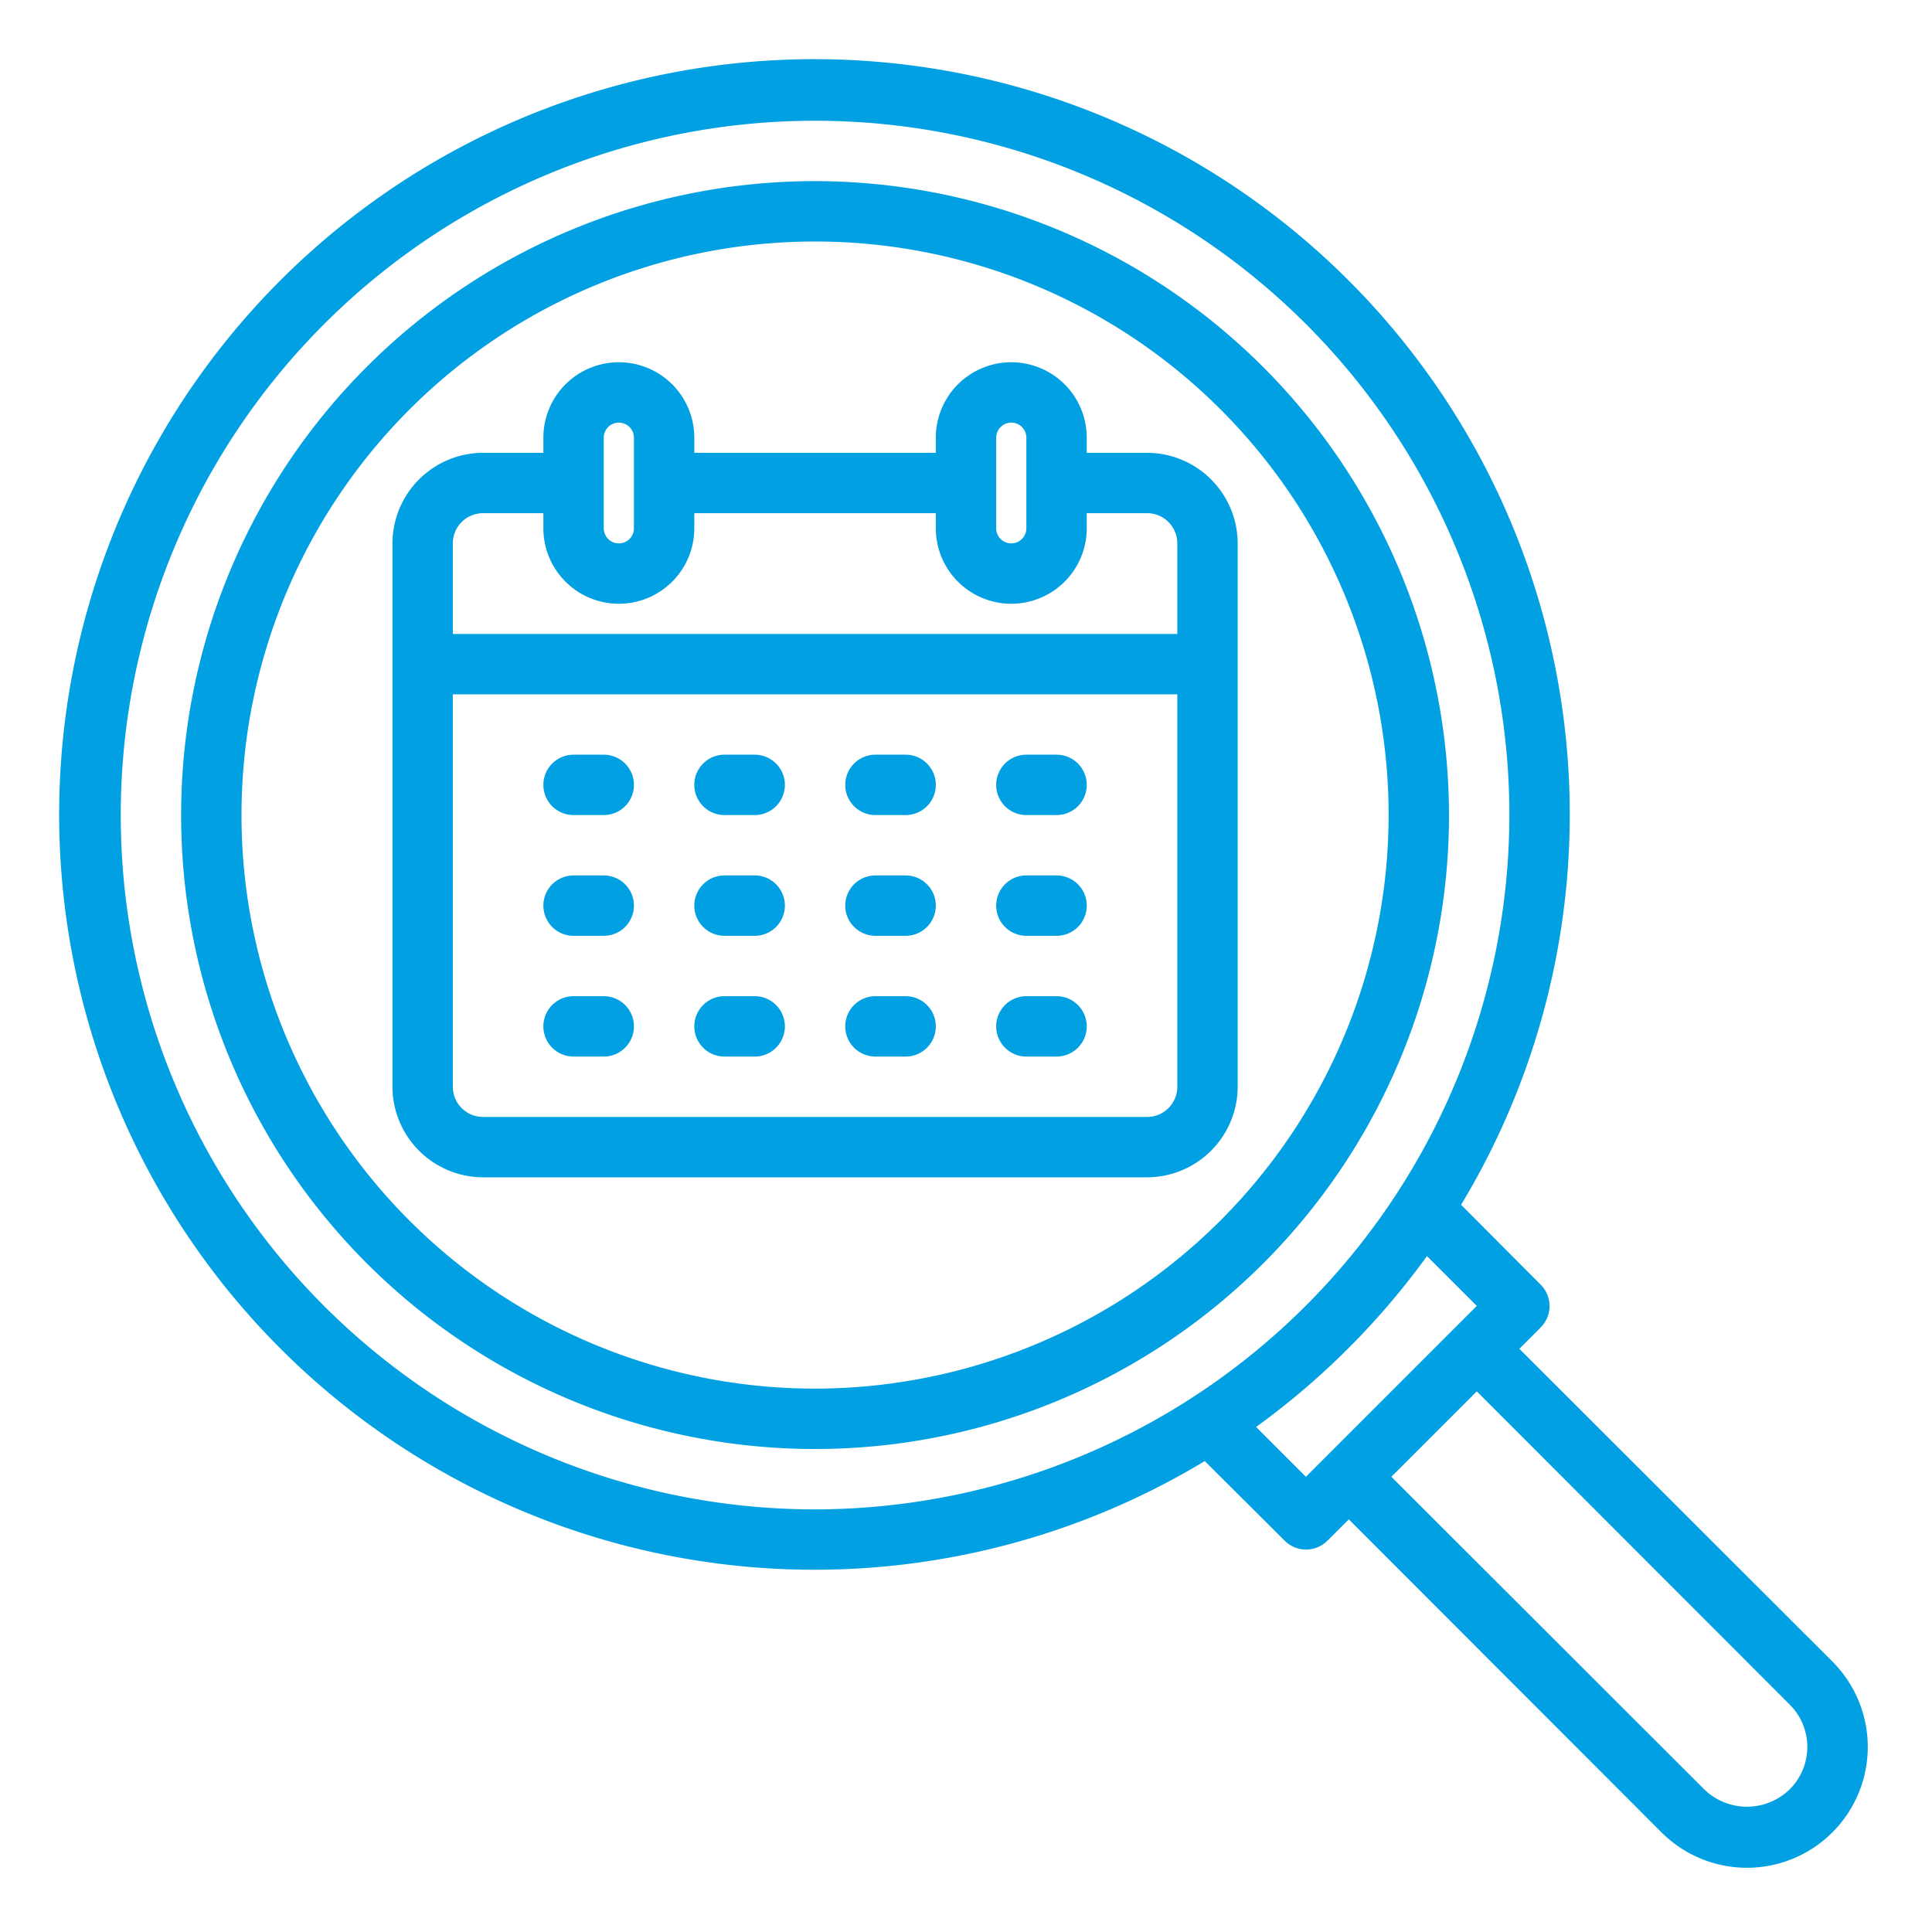 <?xml version="1.0"?>
<svg xmlns="http://www.w3.org/2000/svg" height="512px" viewBox="0 0 64 64" width="512px"><g id="calendar-day-date-schedule-search"><path d="m27 6a21 21 0 1 0 21 21 21.023 21.023 0 0 0 -21-21zm0 40a19 19 0 1 1 19-19 19.017 19.017 0 0 1 -19 19z" fill="#01A0E2"/><path d="m60.7 55.04-10.37-10.36.71-.71a1 1 0 0 0 0-1.41l-2.64-2.65a25.02 25.02 0 1 0 -8.49 8.49l2.65 2.64a1 1 0 0 0 1.41 0l.71-.71 10.36 10.37a4 4 0 0 0 5.66-5.66zm-33.7-5.04a23 23 0 1 1 23-23 23.029 23.029 0 0 1 -23 23zm16.26-1.08-1.65-1.65a25.329 25.329 0 0 0 5.66-5.66l1.65 1.65zm16.02 10.36a2.029 2.029 0 0 1 -2.82 0l-10.37-10.36 2.83-2.83 10.36 10.37a1.98 1.98 0 0 1 0 2.82z" fill="#01A0E2"/><path d="m38 15h-2v-.5a2.5 2.5 0 0 0 -5 0v.5h-8v-.5a2.5 2.5 0 0 0 -5 0v.5h-2a3.009 3.009 0 0 0 -3 3v18a3.009 3.009 0 0 0 3 3h22a3.009 3.009 0 0 0 3-3v-18a3.009 3.009 0 0 0 -3-3zm-5-.5a.5.5 0 0 1 1 0v3a.5.5 0 0 1 -1 0zm-13 0a.5.5 0 0 1 1 0v3a.5.5 0 0 1 -1 0zm19 21.5a1 1 0 0 1 -1 1h-22a1 1 0 0 1 -1-1v-13h24zm0-15h-24v-3a1 1 0 0 1 1-1h2v.5a2.5 2.5 0 0 0 5 0v-.5h8v.5a2.5 2.5 0 0 0 5 0v-.5h2a1 1 0 0 1 1 1z" fill="#01A0E2"/><path d="m19 27h1a1 1 0 0 0 0-2h-1a1 1 0 0 0 0 2z" fill="#01A0E2"/><path d="m24 27h1a1 1 0 0 0 0-2h-1a1 1 0 0 0 0 2z" fill="#01A0E2"/><path d="m29 27h1a1 1 0 0 0 0-2h-1a1 1 0 0 0 0 2z" fill="#01A0E2"/><path d="m34 27h1a1 1 0 0 0 0-2h-1a1 1 0 0 0 0 2z" fill="#01A0E2"/><path d="m19 31h1a1 1 0 0 0 0-2h-1a1 1 0 0 0 0 2z" fill="#01A0E2"/><path d="m24 31h1a1 1 0 0 0 0-2h-1a1 1 0 0 0 0 2z" fill="#01A0E2"/><path d="m29 31h1a1 1 0 0 0 0-2h-1a1 1 0 0 0 0 2z" fill="#01A0E2"/><path d="m34 31h1a1 1 0 0 0 0-2h-1a1 1 0 0 0 0 2z" fill="#01A0E2"/><path d="m19 35h1a1 1 0 0 0 0-2h-1a1 1 0 0 0 0 2z" fill="#01A0E2"/><path d="m24 35h1a1 1 0 0 0 0-2h-1a1 1 0 0 0 0 2z" fill="#01A0E2"/><path d="m29 35h1a1 1 0 0 0 0-2h-1a1 1 0 0 0 0 2z" fill="#01A0E2"/><path d="m34 35h1a1 1 0 0 0 0-2h-1a1 1 0 0 0 0 2z" fill="#01A0E2"/></g></svg>
